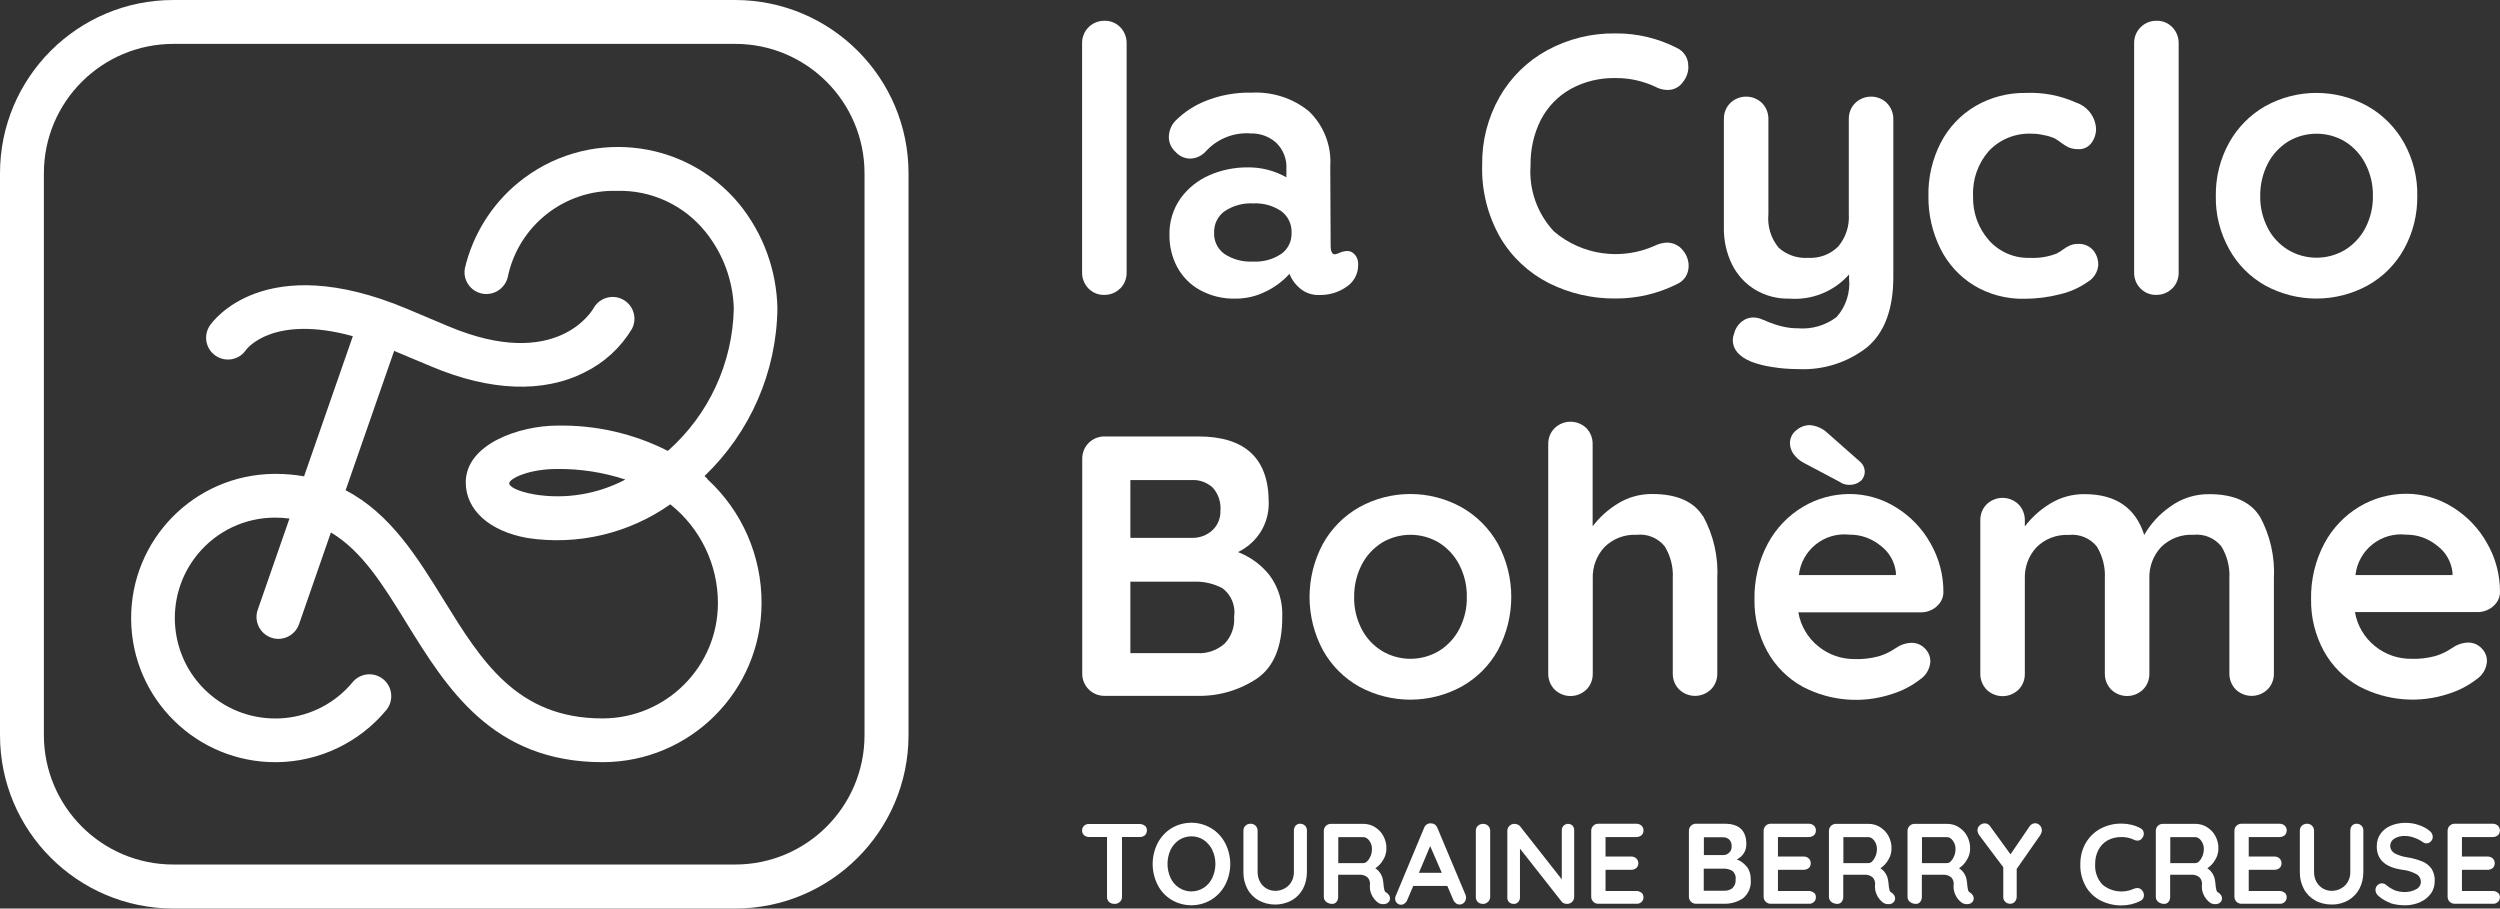 <?xml version="1.0" encoding="UTF-8"?><svg id="logo" xmlns="http://www.w3.org/2000/svg" viewBox="0 0 193.72 70.4"><rect x="0" y="0" width="193.72" height="70.4" fill="#333333" stroke="none"/><path id="Tracé_11885" d="m66.99,13.43v43.54c0,5.53-4.49,10.02-10.02,10.02H13.43c-5.54,0-10.02-4.49-10.03-10.02V13.43c0-5.54,4.49-10.02,10.03-10.03h43.54c5.53,0,10.02,4.49,10.02,10.03M56.97,0H13.43C6.02,0,0,6.01,0,13.43v43.54c0,7.41,6.01,13.42,13.43,13.43h43.54c7.41,0,13.42-6.02,13.43-13.43V13.43c0-7.41-6.02-13.42-13.43-13.43" style="fill:#fff;"/><path id="Tracé_11886" d="m88.72,63.98c.1.1.16.23.15.37,0,.14-.05.27-.15.37-.11.09-.25.14-.39.14h-1.39v4.65c0,.15-.06.29-.17.38-.11.1-.26.16-.42.15-.15,0-.3-.05-.41-.15-.11-.1-.16-.24-.16-.38v-4.65h-1.39c-.14,0-.28-.05-.39-.14-.1-.1-.16-.23-.15-.37,0-.14.05-.27.15-.36.11-.1.24-.15.39-.14h3.93c.14,0,.28.05.39.14" style="fill:#fff;"/><path id="Tracé_11887" d="m93.94,65.86c-.15-.31-.38-.57-.66-.77-.58-.38-1.33-.38-1.92,0-.28.19-.51.46-.66.77-.31.69-.31,1.48,0,2.16.14.31.37.58.66.77.58.38,1.33.38,1.92,0,.29-.19.52-.46.66-.77.32-.68.32-1.47,0-2.15m1,2.69c-.25.48-.62.87-1.08,1.16-.95.57-2.14.57-3.09,0-.46-.28-.83-.68-1.07-1.16-.51-1.01-.51-2.21,0-3.22.25-.48.62-.88,1.07-1.16.95-.57,2.14-.57,3.09,0,.46.28.83.68,1.08,1.16.52,1.01.52,2.21,0,3.22" style="fill:#fff;"/><path id="Tracé_11888" d="m101.13,63.98c.1.11.15.25.14.39v3.21c0,.45-.1.9-.31,1.3-.2.37-.5.68-.87.89-.8.43-1.76.43-2.56,0-.37-.21-.67-.51-.87-.89-.21-.4-.32-.85-.31-1.3v-3.21c0-.15.05-.29.16-.39.11-.1.26-.16.41-.15.3,0,.53.25.53.54v3.21c0,.26.06.53.19.76.12.21.29.39.5.51.21.12.44.18.68.18.25,0,.49-.06.71-.18.22-.12.41-.29.53-.51.14-.23.2-.49.2-.76v-3.21c0-.14.04-.28.13-.39.09-.1.23-.16.36-.15.14,0,.28.05.37.15" style="fill:#fff;"/><path id="Tracé_11889" d="m105.96,66.72c.11-.11.19-.25.25-.4.07-.17.1-.36.1-.54,0-.16-.03-.31-.1-.46-.06-.13-.14-.24-.25-.33-.09-.08-.2-.12-.31-.12h-1.95v2.01h1.94c.12,0,.23-.06.31-.15m1.69,2.64c.04.07.07.16.07.24,0,.11-.04.21-.11.29-.1.11-.25.17-.41.16-.14,0-.27-.03-.39-.1-.47-.34-.72-.91-.64-1.48,0-.19-.07-.38-.21-.51-.17-.13-.38-.2-.6-.19h-1.66v1.72c0,.14-.04.28-.13.39-.08.1-.21.16-.34.15-.16,0-.32-.05-.45-.15-.12-.09-.19-.23-.19-.39v-5.12c0-.29.23-.53.52-.54,0,0,.01,0,.02,0h2.55c.31,0,.61.09.87.25.27.17.5.4.65.68.16.3.25.63.24.98,0,.3-.08.6-.24.86-.15.27-.36.5-.62.67.36.23.58.62.61,1.05.02.09.03.18.03.27.01.13.04.26.07.39.02.08.08.15.16.18.08.05.14.11.18.19" style="fill:#fff;"/><path id="Tracé_11890" d="m109.95,67.63h1.77l-.9-2.07-.87,2.07Zm3.65,1.93c0,.14-.05.28-.15.38-.09.09-.22.15-.35.15-.1,0-.21-.04-.29-.1-.09-.07-.16-.16-.2-.27l-.46-1.07h-2.64l-.46,1.08c-.04.1-.1.2-.19.26-.19.17-.47.15-.64-.04-.08-.09-.12-.21-.11-.33,0-.06,0-.11.03-.17l2.21-5.3c.04-.11.12-.21.21-.27.09-.06.21-.09.32-.08.11,0,.21.03.3.09.09.06.16.16.2.26l2.18,5.19c.03.07.04.14.04.21" style="fill:#fff;"/><path id="Tracé_11891" d="m115.29,69.89c-.1.1-.24.16-.39.15-.15,0-.29-.05-.39-.15-.1-.1-.16-.24-.15-.39v-5.12c0-.15.05-.29.16-.39.11-.1.26-.16.41-.15.14,0,.28.05.38.15.11.1.16.24.16.39v5.12c0,.15-.06.29-.17.39" style="fill:#fff;"/><path id="Tracé_11892" d="m121.85,63.98c.09.1.14.22.13.35v5.17c0,.29-.23.53-.52.54,0,0-.01,0-.02,0-.08,0-.17-.01-.24-.04-.07-.02-.13-.06-.17-.11l-3.25-4.13v3.79c0,.13-.05.26-.14.35-.09.1-.22.15-.36.14-.13,0-.26-.05-.35-.14-.09-.1-.14-.22-.13-.35v-5.17c0-.29.23-.53.52-.54,0,0,.01,0,.02,0,.09,0,.18.02.26.05.08.03.14.08.19.14l3.23,4.11v-3.81c0-.13.05-.26.14-.35.09-.09.22-.15.35-.14.13,0,.26.05.35.14" style="fill:#fff;"/><path id="Tracé_11893" d="m127.2,69.17c.1.09.15.22.15.36,0,.14-.05.27-.15.36-.11.1-.24.15-.39.14h-2.97c-.29,0-.53-.23-.54-.52,0,0,0-.01,0-.02v-5.12c0-.29.23-.53.52-.54,0,0,.01,0,.02,0h2.97c.14,0,.28.05.39.15.1.1.16.24.15.38,0,.14-.05.27-.15.36-.11.09-.25.14-.39.14h-2.4v1.51h2c.14,0,.28.05.39.15.1.1.16.24.15.38,0,.14-.05.27-.15.36-.11.09-.25.14-.39.14h-2v1.64h2.4c.14,0,.28.05.39.15" style="fill:#fff;"/><path id="Tracé_11894" d="m134.26,68.8c.17-.17.25-.41.23-.65.04-.26-.07-.52-.27-.68-.21-.11-.44-.17-.67-.16h-1.53v1.71h1.6c.24.01.47-.07.65-.22m-.27-3.74c-.14-.13-.32-.19-.51-.18h-1.46v1.38h1.49c.17,0,.34-.06.46-.18.14-.12.21-.3.2-.48.02-.2-.05-.4-.18-.54m1.36,2.1c.21.28.31.63.3.98.06.56-.16,1.11-.6,1.47-.42.28-.93.43-1.44.42h-2.21c-.29,0-.53-.23-.54-.52,0,0,0-.01,0-.02v-5.12c0-.29.23-.53.52-.54,0,0,.01,0,.02,0h2.23c1.12,0,1.68.53,1.68,1.58,0,.25-.06.49-.19.7-.13.21-.32.38-.55.48.3.12.57.31.77.57" style="fill:#fff;"/><path id="Tracé_11895" d="m140.56,69.17c.1.09.16.22.15.36,0,.14-.05.27-.15.36-.11.1-.24.15-.39.14h-2.97c-.29,0-.53-.23-.54-.52,0,0,0-.01,0-.02v-5.12c0-.29.23-.53.52-.54,0,0,.01,0,.02,0h2.97c.14,0,.28.05.39.15.1.1.16.24.15.38,0,.14-.05.27-.15.36-.11.09-.25.14-.39.14h-2.4v1.51h2c.14,0,.28.05.39.15.1.1.16.24.15.38,0,.14-.05.27-.15.36-.11.09-.25.14-.39.14h-2v1.64h2.4c.14,0,.28.05.39.15" style="fill:#fff;"/><path id="Tracé_11896" d="m145.09,66.72c.11-.11.19-.25.25-.4.07-.17.1-.36.1-.54,0-.16-.03-.31-.1-.46-.06-.13-.14-.24-.25-.33-.09-.08-.2-.12-.31-.12h-1.94v2.01h1.94c.12,0,.23-.06.31-.15m1.69,2.64c.04.07.07.16.07.24,0,.11-.04.21-.11.29-.1.11-.25.17-.41.16-.14,0-.27-.03-.39-.1-.47-.34-.72-.91-.64-1.48,0-.19-.07-.38-.21-.51-.17-.13-.38-.2-.6-.19h-1.66v1.72c0,.14-.04.28-.13.39-.08.1-.21.16-.34.15-.16,0-.32-.05-.45-.15-.12-.09-.19-.23-.19-.39v-5.12c0-.29.23-.53.52-.54,0,0,.01,0,.02,0h2.55c.31,0,.61.09.87.25.27.17.5.4.65.68.16.3.25.63.24.98,0,.3-.08.6-.24.86-.15.27-.36.5-.62.67.36.23.58.62.61,1.05.02.09.03.18.03.27.01.13.04.26.07.39.02.08.08.15.16.18.08.05.14.11.18.19" style="fill:#fff;"/><path id="Tracé_11897" d="m151.18,66.72c.11-.11.19-.25.25-.4.07-.17.1-.36.1-.54,0-.16-.03-.31-.1-.46-.06-.13-.14-.24-.25-.33-.09-.08-.2-.12-.31-.12h-1.94v2.01h1.94c.12,0,.23-.06.31-.15m1.69,2.64c.04.07.07.16.07.24,0,.11-.04.21-.11.29-.1.11-.25.17-.41.16-.14,0-.27-.03-.39-.1-.47-.34-.72-.91-.64-1.48,0-.19-.07-.38-.21-.51-.17-.13-.38-.2-.6-.19h-1.66v1.72c0,.14-.04.28-.13.39-.08.1-.21.16-.34.15-.16,0-.32-.05-.45-.15-.12-.09-.19-.23-.19-.39v-5.12c0-.29.23-.53.52-.54,0,0,.01,0,.02,0h2.55c.31,0,.61.09.87.25.27.17.5.4.65.68.16.3.25.63.24.98,0,.3-.08.6-.24.86-.15.27-.36.5-.62.67.36.23.58.62.61,1.05.02.09.03.18.03.27.01.13.04.26.07.39.02.08.08.15.16.18.08.05.14.11.18.19" style="fill:#fff;"/><path id="Tracé_11898" d="m158.12,64.68l-1.85,2.65v2.16c0,.14-.05.28-.15.39-.09.1-.23.16-.36.15-.14,0-.28-.05-.38-.15-.1-.1-.16-.24-.15-.39v-2.29l-1.84-2.45c-.1-.12-.15-.26-.16-.42,0-.15.07-.29.18-.38.11-.1.24-.15.39-.15.18,0,.34.1.43.25l1.56,2.15,1.46-2.14c.09-.16.26-.26.44-.27.14,0,.28.06.37.16.1.1.16.24.16.39,0,.12-.04.23-.1.33" style="fill:#fff;"/><path id="Tracé_11899" d="m166.12,64.59c0,.13-.05.26-.13.36-.08.12-.22.19-.36.19-.11,0-.21-.03-.3-.08-.29-.14-.62-.2-.94-.2-.38,0-.75.08-1.08.26-.3.17-.55.43-.71.74-.17.34-.26.71-.25,1.09-.04.58.16,1.16.56,1.59.67.57,1.61.7,2.42.34.09-.04.19-.07.28-.07.15,0,.3.07.39.2.08.1.13.23.13.36,0,.09-.02.18-.07.26-.05.08-.12.14-.2.18-.46.23-.96.35-1.47.35-.56,0-1.1-.12-1.6-.37-.48-.24-.89-.62-1.16-1.09-.3-.53-.45-1.13-.43-1.74,0-.57.13-1.13.41-1.62.27-.47.66-.86,1.14-1.12.5-.27,1.07-.41,1.64-.4.51,0,1.01.11,1.46.35.18.08.28.26.27.45" style="fill:#fff;"/><path id="Tracé_11900" d="m170.42,66.72c.11-.11.19-.25.25-.4.07-.17.1-.36.1-.54,0-.16-.03-.31-.1-.46-.06-.13-.14-.24-.25-.33-.09-.08-.2-.12-.31-.12h-1.94v2.01h1.94c.12,0,.23-.06.31-.15m1.69,2.64c.04.07.07.16.07.24,0,.11-.04.21-.11.29-.1.11-.25.17-.41.16-.14,0-.27-.03-.39-.1-.47-.34-.72-.91-.64-1.48,0-.19-.07-.38-.21-.51-.17-.13-.38-.2-.6-.19h-1.66v1.72c0,.14-.04.28-.13.39-.08.1-.21.16-.34.15-.16,0-.32-.05-.45-.15-.12-.09-.19-.23-.19-.39v-5.12c0-.29.23-.54.52-.54,0,0,.01,0,.02,0h2.55c.31,0,.61.09.87.25.27.17.5.4.65.68.16.3.25.63.24.98,0,.3-.08.6-.24.86-.15.27-.36.5-.62.67.36.23.58.62.61,1.05.02.09.03.18.03.27.01.13.04.26.07.39.02.08.08.15.16.18.08.05.14.11.18.19" style="fill:#fff;"/><path id="Tracé_11901" d="m177.04,69.17c.1.09.15.22.15.36,0,.14-.05.27-.15.36-.11.1-.24.15-.39.14h-2.97c-.29,0-.53-.23-.54-.52,0,0,0-.01,0-.02v-5.12c0-.29.23-.53.52-.54,0,0,.01,0,.02,0h2.97c.14,0,.28.05.39.15.1.1.16.24.15.38,0,.14-.05.27-.15.36-.11.09-.25.14-.39.14h-2.4v1.51h2c.14,0,.28.05.39.15.1.1.16.24.15.38,0,.14-.05.27-.15.36-.11.09-.25.14-.39.14h-2v1.64h2.4c.14,0,.28.05.39.15" style="fill:#fff;"/><path id="Tracé_11902" d="m182.99,63.98c.1.11.15.25.14.39v3.21c0,.45-.1.9-.31,1.3-.2.37-.5.68-.87.89-.39.22-.83.33-1.28.32-.45,0-.89-.1-1.28-.32-.37-.21-.67-.51-.87-.89-.21-.4-.32-.85-.31-1.3v-3.21c0-.15.05-.29.16-.39.11-.1.26-.16.41-.15.3,0,.53.24.53.54v3.21c0,.26.06.53.19.76.12.21.29.39.5.51.21.12.44.18.68.18.25,0,.49-.06.71-.18.22-.12.41-.29.53-.51.14-.23.2-.49.2-.76v-3.21c0-.14.04-.28.13-.39.09-.1.23-.16.36-.15.14,0,.28.05.37.15" style="fill:#fff;"/><path id="Tracé_11903" d="m185.24,69.97c-.34-.11-.66-.3-.93-.54-.15-.11-.23-.29-.24-.47,0-.14.05-.26.15-.36.09-.1.23-.16.36-.15.11,0,.22.04.3.11.21.18.44.32.69.43.26.09.53.14.8.13.3,0,.6-.07.86-.22.21-.1.35-.31.36-.55,0-.26-.13-.5-.36-.62-.35-.19-.73-.3-1.12-.34-1.29-.19-1.94-.79-1.94-1.81,0-.35.09-.69.29-.97.2-.28.48-.5.8-.63.36-.15.74-.22,1.12-.22.36,0,.71.05,1.05.17.3.1.58.25.82.44.16.11.25.28.26.47,0,.14-.05.26-.15.36-.09.1-.22.16-.36.15-.09,0-.17-.03-.24-.08-.2-.15-.41-.26-.64-.34-.24-.1-.49-.15-.74-.15-.3-.02-.6.05-.86.21-.31.2-.4.61-.2.91.05.08.13.15.21.21.31.16.64.27.99.32.42.06.83.18,1.22.34.28.12.52.32.69.57.17.29.25.62.23.95,0,.35-.1.7-.32.98-.22.29-.51.51-.84.65-.36.15-.74.23-1.13.23-.38,0-.77-.05-1.13-.16" style="fill:#fff;"/><path id="Tracé_11904" d="m193.56,69.17c.1.09.16.22.15.36,0,.14-.05.27-.15.36-.11.1-.24.15-.39.14h-2.97c-.29,0-.53-.23-.54-.52,0,0,0-.01,0-.02v-5.12c0-.29.23-.53.52-.54,0,0,.01,0,.02,0h2.97c.14,0,.28.05.39.15.1.1.16.24.15.38,0,.14-.05.27-.15.36-.11.09-.25.14-.39.14h-2.4v1.51h2c.14,0,.28.05.39.15.1.1.16.23.15.38,0,.14-.05.27-.15.36-.11.09-.25.14-.39.14h-2v1.64h2.4c.14,0,.28.05.39.15" style="fill:#fff;"/><path id="Tracé_11905" d="m146.22,8c.32.33.5.78.49,1.25v12.2c0,2.49-.67,4.3-2.01,5.44-1.52,1.2-3.43,1.81-5.37,1.71-.67,0-1.34-.05-2-.16-.56-.08-1.12-.22-1.65-.42-.94-.4-1.41-.95-1.41-1.67,0-.16.03-.31.09-.46.09-.38.29-.71.59-.96.25-.21.57-.33.9-.33.19,0,.37.03.55.09.13.06.37.15.7.29.35.14.7.25,1.06.33.38.09.77.13,1.16.13,1.07.09,2.14-.22,3-.88.73-.82,1.07-1.91.96-3v-.29c-1.17,1.32-2.89,2.01-4.65,1.87-.93.02-1.84-.22-2.64-.7-.77-.47-1.38-1.15-1.78-1.95-.43-.89-.65-1.87-.63-2.86v-8.39c-.01-.47.16-.92.49-1.25.69-.67,1.78-.67,2.47,0,.32.33.5.78.49,1.25v7.35c-.09.94.19,1.87.79,2.6.63.57,1.47.85,2.31.79.86.05,1.7-.27,2.31-.88.59-.7.88-1.6.82-2.51v-7.35c-.01-.47.16-.92.49-1.25.69-.67,1.78-.67,2.47,0" style="fill:#fff;"/><path id="Tracé_11906" d="m48.46,37.16c-2.15,1.13-4.61,1.54-7.01,1.16-1.42-.25-2.03-.64-1.99-.89.06-.37,1.55-1.09,3.7-1.09,1.8-.02,3.59.26,5.3.82m6.35-.07c-.07-.07-.15-.13-.22-.2,3.55-3.4,5.59-8.08,5.65-13-.06-2.94-1.09-5.77-2.94-8.06-4.28-5.2-11.96-5.94-17.16-1.66-2.05,1.69-3.49,4-4.11,6.58-.19.92.4,1.81,1.32,2,.89.18,1.77-.38,1.99-1.26.82-3.99,4.38-6.81,8.45-6.7,2.66-.08,5.21,1.1,6.88,3.18,1.36,1.69,2.13,3.77,2.19,5.94-.09,4.23-1.94,8.23-5.11,11.03-2.66-1.35-5.6-2.02-8.58-1.96-2.86,0-7.08,1.4-7.08,4.4,0,2.14,1.84,3.79,4.79,4.31,3.89.59,7.85-.35,11.06-2.61,2.33,1.85,3.69,4.67,3.69,7.65,0,4.93-4,8.93-8.93,8.94h-.01c-6.64,0-9.39-4.46-12.3-9.17-2.04-3.3-4.15-6.72-7.61-8.51l3.76-10.8,2.91,1.22c4.52,1.9,8.65,2.07,11.85.44,1.52-.74,2.8-1.92,3.67-3.37.43-.83.11-1.85-.72-2.28-.81-.42-1.8-.12-2.25.67-.11.2-2.88,4.93-11.24,1.42l-3.2-1.35c-11.13-4.68-15.12,1.03-15.29,1.27-.53.77-.34,1.82.43,2.35.77.53,1.82.34,2.35-.43.08-.12,2.12-2.78,8.29-1.08l-3.78,10.86c-.73-.13-1.46-.19-2.2-.19h-.13c-6.17.06-11.12,5.1-11.07,11.27s5.1,11.12,11.27,11.07c3.3-.03,6.42-1.52,8.52-4.06.58-.73.46-1.8-.27-2.38-.71-.57-1.75-.47-2.34.22-2.73,3.32-7.64,3.79-10.96,1.06-3.32-2.73-3.79-7.64-1.06-10.96,1.47-1.79,3.66-2.83,5.98-2.83.38,0,.75.02,1.13.07l-2.46,7.07c-.31.88.16,1.85,1.04,2.16.88.31,1.85-.16,2.16-1.04l2.47-7.11c2.41,1.44,4.02,4.03,5.86,7.02,3.12,5.05,6.66,10.78,15.18,10.78,6.81,0,12.32-5.52,12.33-12.33.01-3.65-1.51-7.14-4.2-9.6" style="fill:#fff;"/><path id="Tracé_11907" d="m94.87,49.9c.54-.56.82-1.32.76-2.1.13-.84-.21-1.69-.89-2.21-.67-.36-1.42-.54-2.18-.52h-4.97v5.54h5.17c.77.05,1.53-.21,2.11-.72m-.89-12.1c-.45-.41-1.04-.63-1.65-.59h-4.74v4.48h4.82c.56,0,1.1-.2,1.51-.57.44-.39.67-.96.65-1.55.05-.64-.16-1.28-.59-1.77m4.42,6.82c.67.92,1.01,2.05.96,3.19,0,2.28-.65,3.87-1.95,4.77-1.37.92-3,1.39-4.65,1.35h-7.15c-.95.02-1.73-.73-1.75-1.68,0-.02,0-.05,0-.07v-16.6c-.02-.95.73-1.73,1.68-1.75.02,0,.05,0,.07,0h7.24c3.64,0,5.46,1.7,5.46,5.11.02.8-.2,1.6-.62,2.28-.43.68-1.04,1.22-1.76,1.57.98.38,1.84,1.01,2.48,1.84" style="fill:#fff;"/><path id="Tracé_11908" d="m113.07,43.75c-.36-.7-.91-1.29-1.58-1.71-1.35-.8-3.04-.8-4.39,0-.67.42-1.22,1.01-1.58,1.71-.4.78-.6,1.64-.59,2.51-.02.87.19,1.73.59,2.5.36.7.91,1.28,1.58,1.69,1.35.8,3.04.8,4.39,0,.67-.41,1.22-1,1.58-1.69.4-.77.61-1.63.59-2.5.02-.87-.19-1.74-.59-2.51m3,6.63c-.66,1.19-1.64,2.17-2.83,2.83-2.47,1.34-5.44,1.34-7.91,0-1.18-.66-2.16-1.64-2.82-2.83-1.38-2.57-1.38-5.67,0-8.24.66-1.19,1.63-2.17,2.82-2.84,2.46-1.36,5.45-1.36,7.91,0,1.19.67,2.16,1.65,2.83,2.84,1.38,2.57,1.38,5.67,0,8.24" style="fill:#fff;"/><path id="Tracé_11909" d="m131.98,40.01c.8,1.47,1.18,3.14,1.09,4.81v7.35c.01.47-.16.92-.49,1.25-.69.67-1.78.67-2.47,0-.33-.33-.5-.78-.49-1.25v-7.35c.05-.87-.17-1.74-.62-2.48-.52-.65-1.34-.99-2.17-.9-.94-.05-1.85.3-2.51.96-.61.66-.93,1.53-.9,2.43v7.35c.01.47-.16.92-.49,1.25-.69.67-1.78.67-2.47,0-.32-.33-.5-.78-.49-1.25v-17.75c-.01-.47.16-.92.49-1.25.69-.67,1.78-.67,2.47,0,.32.33.49.78.48,1.25v6.35c.54-.71,1.21-1.31,1.97-1.77.8-.49,1.72-.74,2.66-.73,1.9,0,3.21.58,3.93,1.74" style="fill:#fff;"/><path id="Tracé_11910" d="m139.39,44.56h7.52v-.2c-.09-.82-.51-1.57-1.18-2.07-.68-.56-1.53-.87-2.41-.86-1.95-.22-3.71,1.18-3.93,3.13m3.24-7.18l-2.87-1.52c-.31-.16-.58-.4-.79-.69-.17-.24-.27-.53-.27-.83,0-.39.18-.77.49-1,.29-.25.65-.39,1.03-.4.53.04,1.03.26,1.41.63l2.47,2.18c.24.19.38.47.4.78,0,.29-.11.56-.33.75-.25.2-.56.3-.88.29-.23,0-.46-.06-.66-.17m7.41,9.62c-.34.28-.77.44-1.21.43h-9.48c.18,1.05.74,2,1.58,2.66.79.63,1.77.97,2.79.96.62.02,1.24-.05,1.84-.21.37-.11.72-.26,1.05-.46.26-.16.44-.27.53-.33.3-.16.64-.25.98-.26.39,0,.76.15,1.03.43.27.26.43.62.43,1-.03.57-.32,1.09-.8,1.41-.65.5-1.38.88-2.15,1.12-2.29.77-4.79.57-6.93-.55-1.17-.64-2.13-1.6-2.77-2.77-.66-1.22-1-2.59-.98-3.98-.03-1.51.32-3,1.03-4.34.63-1.18,1.57-2.17,2.73-2.86,1.09-.65,2.34-.99,3.62-.99,1.27,0,2.5.36,3.58,1.03,1.12.69,2.04,1.64,2.68,2.79.66,1.15,1.01,2.46,1,3.79,0,.44-.21.85-.55,1.12" style="fill:#fff;"/><path id="Tracé_11911" d="m175.11,40.01c.8,1.47,1.18,3.14,1.09,4.81v7.35c.01.47-.16.92-.49,1.25-.69.67-1.78.67-2.47,0-.32-.33-.5-.78-.49-1.25v-7.35c.05-.87-.17-1.74-.62-2.48-.52-.65-1.34-.99-2.17-.9-.94-.05-1.85.3-2.51.96-.61.66-.93,1.53-.9,2.43v7.35c.01.47-.16.92-.49,1.25-.69.67-1.78.67-2.47,0-.32-.33-.5-.78-.49-1.25v-7.35c.05-.87-.17-1.74-.62-2.48-.52-.65-1.34-.99-2.17-.9-.94-.05-1.85.3-2.51.96-.61.66-.93,1.53-.9,2.43v7.35c.01.47-.16.92-.49,1.25-.69.67-1.78.67-2.47,0-.32-.33-.5-.78-.49-1.25v-11.86c-.01-.47.16-.92.49-1.25.69-.67,1.78-.67,2.47,0,.32.33.5.78.49,1.25v.46c.54-.71,1.21-1.31,1.97-1.77.8-.49,1.72-.74,2.66-.73,2.41,0,3.95,1.05,4.62,3.16.5-.87,1.18-1.61,2-2.18.88-.65,1.94-.99,3.03-.98,1.89,0,3.21.58,3.93,1.74" style="fill:#fff;"/><path id="Tracé_11912" d="m182.52,44.56h7.52v-.2c-.09-.82-.51-1.57-1.18-2.07-.68-.56-1.53-.87-2.41-.86-1.95-.22-3.71,1.18-3.93,3.13m10.65,2.44c-.34.28-.77.44-1.21.43h-9.48c.18,1.05.74,2,1.58,2.66.79.63,1.77.97,2.79.96.62.02,1.24-.05,1.84-.21.37-.11.72-.26,1.05-.46.26-.16.43-.27.53-.33.3-.16.64-.25.98-.26.39,0,.76.15,1.03.43.27.26.43.62.43,1-.03.57-.32,1.09-.8,1.41-.65.5-1.38.88-2.15,1.12-2.29.77-4.79.57-6.93-.55-1.17-.64-2.13-1.6-2.77-2.77-.66-1.22-1-2.59-.98-3.98-.03-1.51.32-3,1.03-4.34.63-1.18,1.57-2.17,2.73-2.86,1.09-.65,2.34-.99,3.62-.99,1.26,0,2.5.36,3.57,1.03,1.12.69,2.04,1.64,2.68,2.79.67,1.15,1.01,2.46,1.01,3.79,0,.44-.21.85-.55,1.12" style="fill:#fff;"/><path id="Tracé_11913" d="m86.8,22.35c-.33.33-.78.51-1.25.5-.45.01-.89-.17-1.21-.5-.32-.33-.5-.78-.49-1.25V3.36c-.02-.95.73-1.73,1.68-1.75.02,0,.05,0,.07,0,.45-.01.89.17,1.21.5.32.33.5.78.49,1.25v17.75c.01.47-.17.92-.5,1.25" style="fill:#fff;"/><path id="Tracé_11914" d="m99.28,19.68c.53-.38.83-1,.8-1.65.03-.65-.27-1.28-.8-1.67-.64-.43-1.41-.64-2.18-.6-.78-.04-1.55.17-2.2.6-.54.38-.84,1.01-.82,1.67-.03.65.27,1.27.8,1.65.66.43,1.43.63,2.21.59.77.04,1.54-.16,2.18-.59m5.73.06c.18.23.27.52.24.82,0,.66-.33,1.28-.88,1.65-.63.45-1.39.67-2.17.65-.5.01-.99-.15-1.39-.46-.39-.31-.7-.71-.88-1.18-.53.58-1.17,1.06-1.88,1.39-.71.35-1.49.53-2.28.53-.97.03-1.92-.2-2.77-.66-.75-.41-1.36-1.03-1.77-1.78-.4-.76-.61-1.61-.6-2.47-.03-1.02.27-2.02.86-2.86.57-.79,1.35-1.41,2.25-1.8.92-.4,1.91-.6,2.91-.6,1.07-.02,2.12.25,3.04.77v-.64c.05-.76-.24-1.51-.79-2.04-.54-.48-1.24-.74-1.97-.72-1.29-.1-2.56.4-3.45,1.35-.32.38-.79.6-1.29.6-.42-.02-.81-.2-1.09-.52-.32-.29-.51-.69-.52-1.12,0-.5.19-.97.54-1.32.65-.64,1.42-1.15,2.27-1.49,1.15-.47,2.38-.69,3.62-.66,1.59-.08,3.15.42,4.39,1.41,1.18,1.11,1.8,2.69,1.69,4.31l.03,6.23c0,.14.02.29.09.42.04.09.13.15.23.16.13-.02.27-.07.39-.13.19-.08.39-.13.59-.13.22,0,.42.1.56.27" style="fill:#fff;"/><path id="Tracé_11915" d="m130.83,5.19c0,.43-.16.84-.43,1.18-.27.38-.71.61-1.18.6-.34,0-.68-.09-.98-.26-.95-.44-1.99-.67-3.04-.66-1.22-.03-2.43.26-3.5.85-.98.55-1.78,1.38-2.3,2.38-.55,1.09-.82,2.3-.8,3.52-.14,1.89.52,3.76,1.82,5.14,2.18,1.85,5.23,2.27,7.83,1.09.29-.14.6-.22.92-.23.5,0,.96.23,1.26.63.27.33.42.75.42,1.18,0,.29-.08.58-.23.83-.16.25-.39.45-.66.57-1.48.74-3.11,1.13-4.77,1.12-1.79.02-3.57-.39-5.17-1.19-1.56-.79-2.87-2.01-3.76-3.52-.98-1.71-1.47-3.66-1.41-5.63-.03-1.84.43-3.65,1.34-5.26.87-1.53,2.15-2.79,3.69-3.63,1.63-.89,3.46-1.34,5.31-1.31,1.65-.01,3.27.37,4.74,1.12.57.26.92.84.89,1.46" style="fill:#fff;"/><path id="Tracé_11916" d="m160.93,7.97c.86.31,1.45,1.11,1.49,2.02,0,.4-.13.79-.37,1.1-.23.31-.59.48-.98.47-.25,0-.51-.03-.75-.13-.2-.09-.39-.21-.56-.34-.17-.13-.35-.25-.53-.36-.27-.12-.56-.21-.85-.26-.3-.07-.6-.11-.9-.11-1.27-.07-2.5.42-3.37,1.34-.84.96-1.28,2.21-1.22,3.49-.04,1.26.4,2.49,1.23,3.43.8.9,1.96,1.4,3.16,1.36.72.04,1.43-.08,2.1-.34.17-.09.32-.19.47-.3.18-.13.36-.24.56-.33.2-.08.42-.12.63-.11.43-.02.84.15,1.13.46.28.32.43.75.42,1.18-.04.53-.34,1.02-.8,1.29-.64.45-1.36.78-2.12.96-.92.24-1.86.36-2.81.36-1.37.03-2.73-.33-3.91-1.04-1.12-.69-2.02-1.68-2.6-2.86-.62-1.26-.94-2.66-.92-4.06-.03-1.44.3-2.86.96-4.14.61-1.18,1.54-2.16,2.68-2.83,1.18-.69,2.53-1.04,3.9-1.02,1.35-.06,2.7.2,3.93.76" style="fill:#fff;"/><path id="Tracé_11917" d="m168.32,22.35c-.33.33-.78.51-1.25.5-.45.01-.89-.17-1.21-.5-.33-.33-.5-.78-.49-1.25V3.36c-.02-.95.73-1.73,1.68-1.75.02,0,.05,0,.07,0,.45-.01.89.17,1.21.5.32.33.5.78.49,1.25v17.75c.01.47-.17.92-.5,1.25" style="fill:#fff;"/><path id="Tracé_11918" d="m183.28,12.67c-.36-.7-.91-1.29-1.58-1.71-1.35-.8-3.04-.8-4.39,0-.67.42-1.22,1.01-1.58,1.71-.4.78-.6,1.64-.59,2.51-.02.87.19,1.73.59,2.5.36.7.91,1.28,1.58,1.69,1.35.8,3.04.8,4.39,0,.67-.41,1.22-1,1.58-1.69.4-.77.61-1.63.59-2.5.02-.87-.19-1.74-.59-2.51m3,6.63c-.66,1.19-1.64,2.17-2.83,2.83-2.47,1.34-5.44,1.34-7.91,0-1.18-.66-2.16-1.64-2.81-2.83-.7-1.26-1.06-2.68-1.03-4.12-.02-1.44.33-2.86,1.03-4.12.66-1.19,1.63-2.17,2.81-2.84,2.46-1.36,5.45-1.36,7.91,0,1.19.67,2.16,1.65,2.83,2.84.7,1.26,1.06,2.68,1.03,4.12.02,1.44-.33,2.86-1.03,4.12" style="fill:#fff;"/></svg>